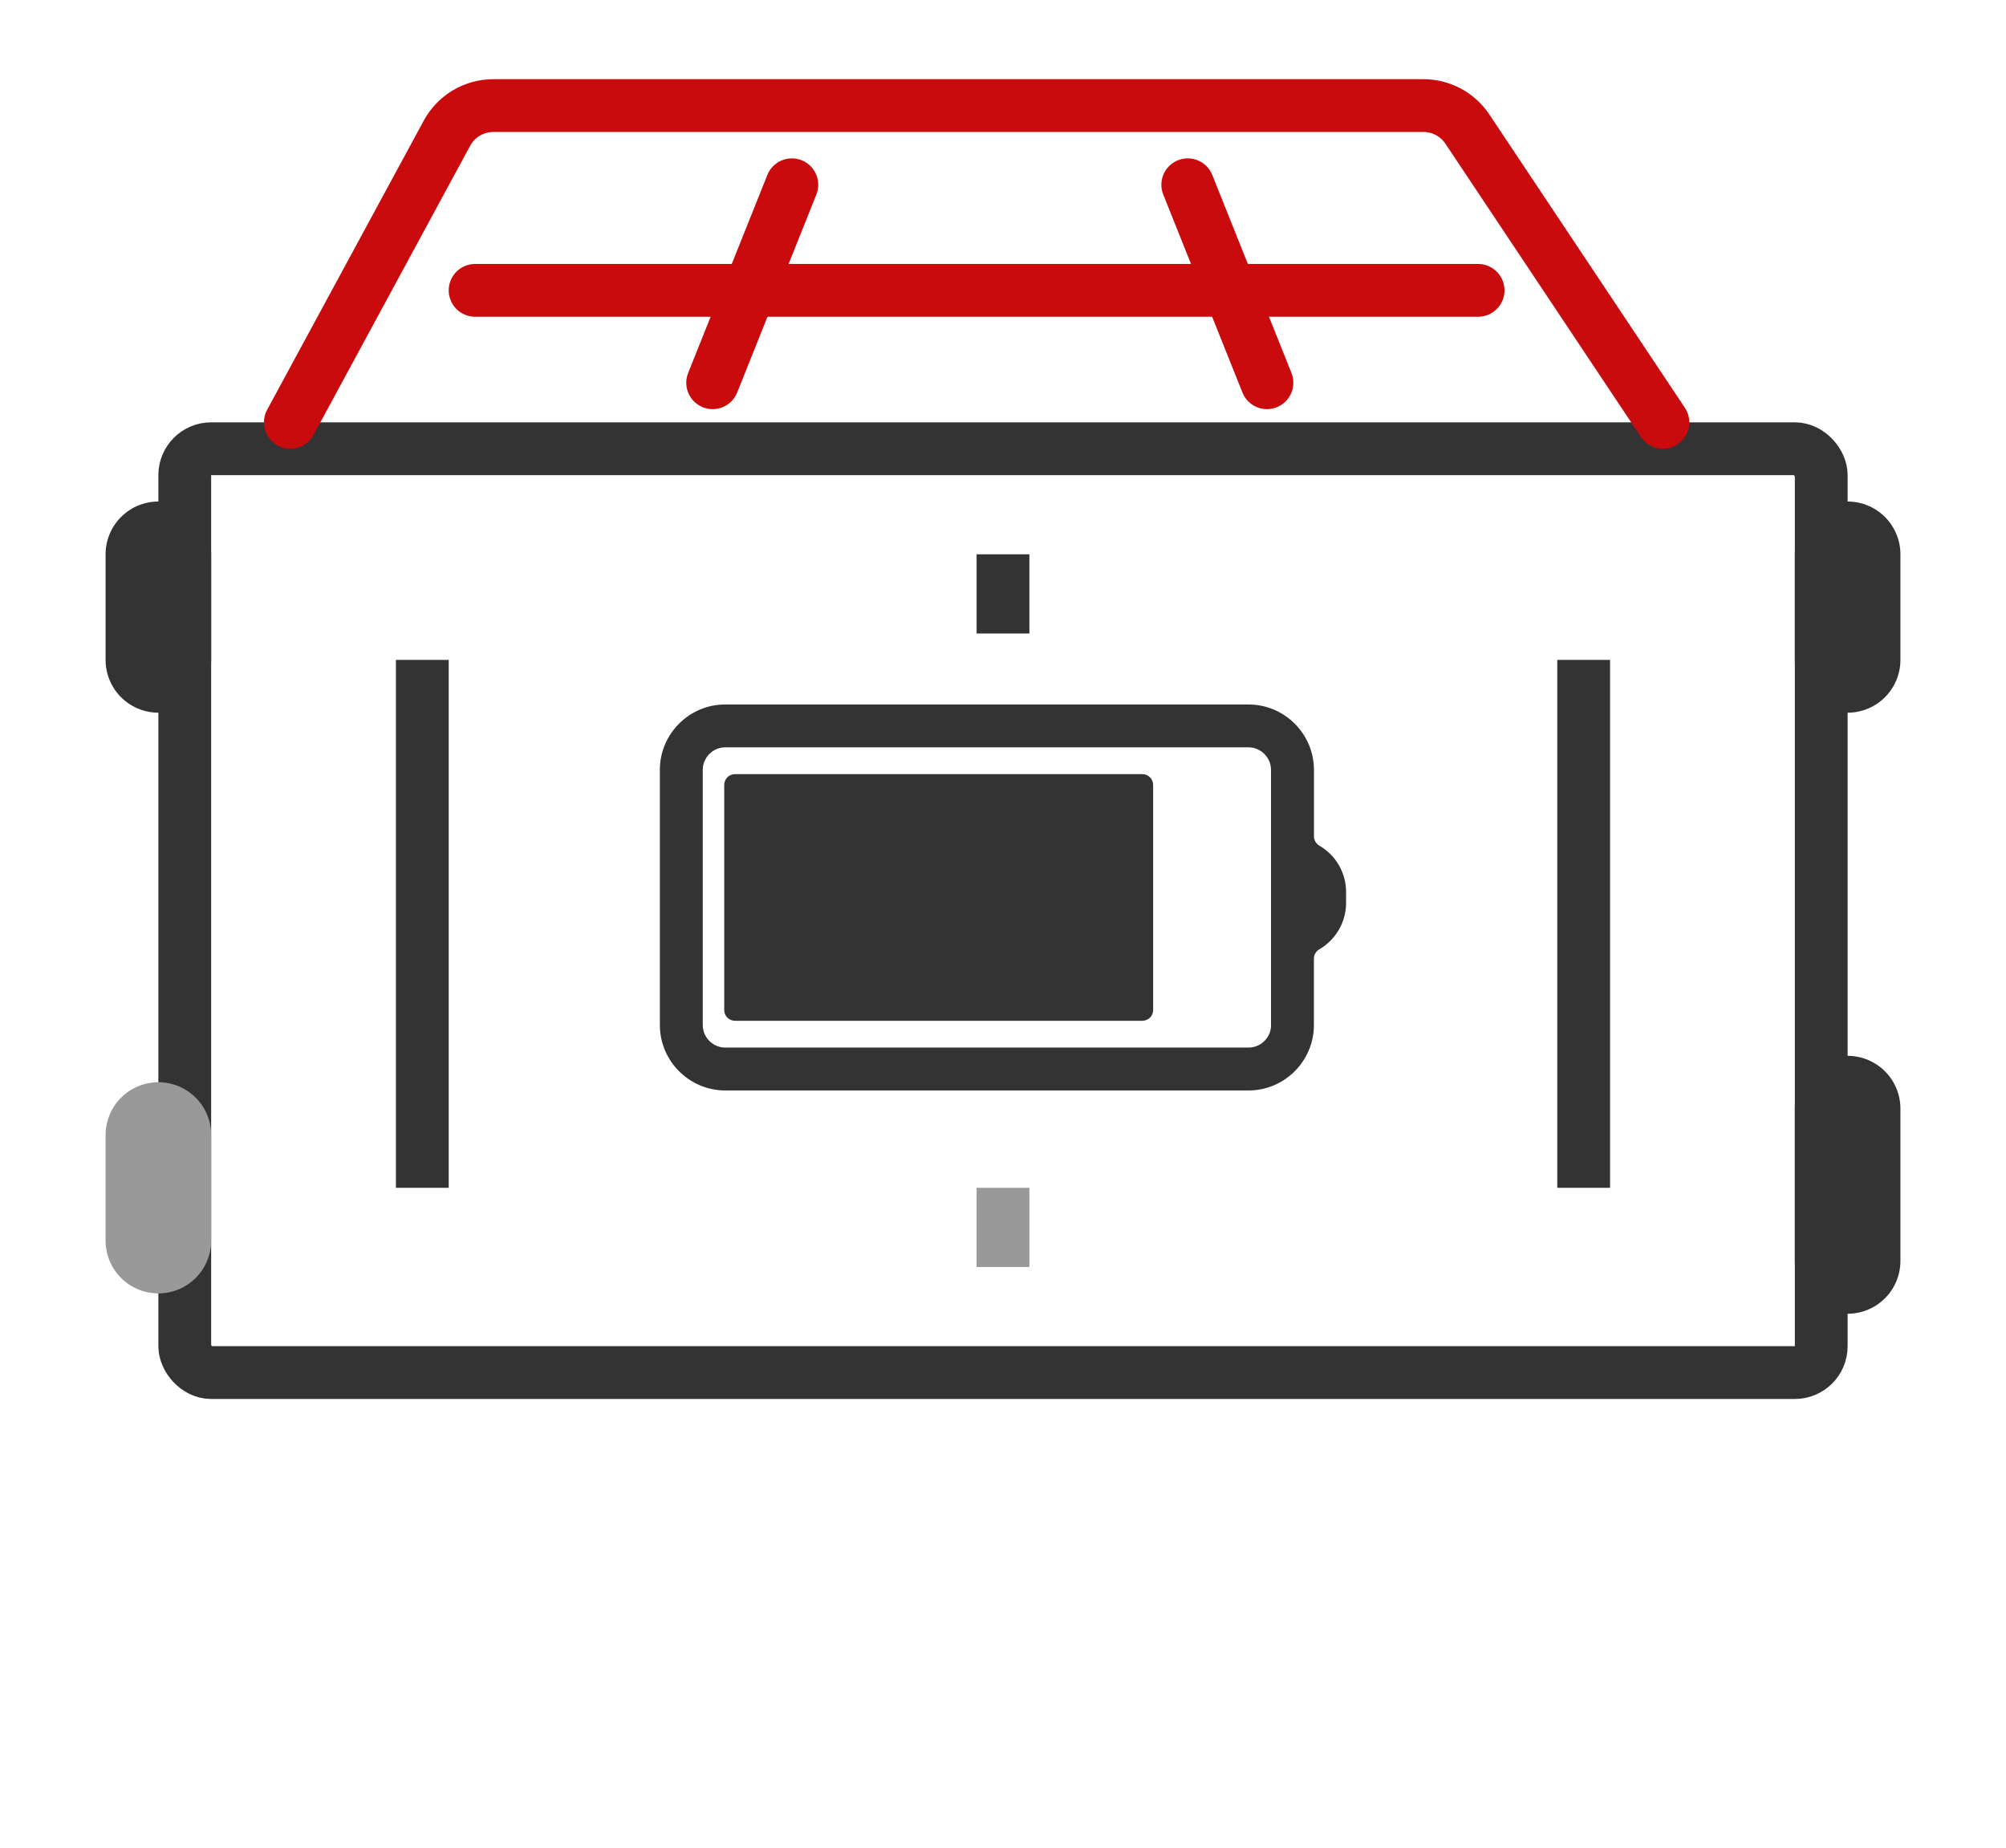 <svg width="76" height="70" viewBox="0 0 76 70" fill="none" xmlns="http://www.w3.org/2000/svg">
<rect x="7" y="17" width="62" height="35" rx="1" stroke="#333333" stroke-width="2"/>
<line x1="60" y1="25" x2="60" y2="45" stroke="#333333" stroke-width="2"/>
<line x1="16" y1="25" x2="16" y2="45" stroke="#333333" stroke-width="2"/>
<path d="M49.989 32.04C49.862 31.966 49.781 31.831 49.781 31.687V29.166C49.781 27.805 48.667 26.69 47.306 26.69H27.476C26.115 26.687 25 27.802 25 29.163V38.834C25 40.198 26.115 41.312 27.476 41.312H47.303C48.664 41.312 49.779 40.198 49.779 38.837V36.316C49.779 36.168 49.86 36.036 49.987 35.963C50.591 35.61 50.998 34.955 50.998 34.206V33.799C51 33.048 50.594 32.39 49.989 32.04ZM48.156 38.837C48.156 39.142 47.999 39.342 47.905 39.436C47.811 39.53 47.608 39.687 47.306 39.687H27.476C27.173 39.687 26.97 39.53 26.876 39.436C26.782 39.342 26.625 39.139 26.625 38.837V29.163C26.625 28.861 26.782 28.658 26.876 28.564C26.97 28.47 27.173 28.312 27.476 28.312H47.303C47.605 28.312 47.808 28.47 47.902 28.564C47.996 28.658 48.154 28.861 48.154 29.163V38.837H48.156Z" fill="#333333"/>
<path d="M43.688 29.734V38.266C43.688 38.489 43.505 38.672 43.281 38.672H27.844C27.62 38.672 27.438 38.489 27.438 38.266V29.734C27.438 29.511 27.62 29.328 27.844 29.328H43.281C43.505 29.328 43.688 29.511 43.688 29.734Z" fill="#333333"/>
<line x1="38" y1="21" x2="38" y2="24" stroke="#333333" stroke-width="2"/>
<path d="M70 21L70 25" stroke="#333333" stroke-width="4" stroke-linecap="round"/>
<path d="M6 21L6 25" stroke="#333333" stroke-width="4" stroke-linecap="round"/>
<path d="M6 43L6 47" stroke="#999999" stroke-width="4" stroke-linecap="round"/>
<path d="M70 42L70 47.771" stroke="#333333" stroke-width="4" stroke-linecap="round"/>
<path d="M11 16L16.933 5.047C17.282 4.402 17.957 4 18.691 4H53.93C54.598 4 55.223 4.334 55.594 4.891L63 16" stroke="#C90B0E" stroke-width="2" stroke-linecap="round"/>
<path d="M18 11H56" stroke="#C90B0E" stroke-width="2" stroke-linecap="round"/>
<path d="M45 7L48 14.5" stroke="#C90B0E" stroke-width="2" stroke-linecap="round"/>
<path d="M30 7L27 14.5" stroke="#C90B0E" stroke-width="2" stroke-linecap="round"/>
<line x1="38" y1="45" x2="38" y2="48" stroke="#999999" stroke-width="2"/>
</svg>
